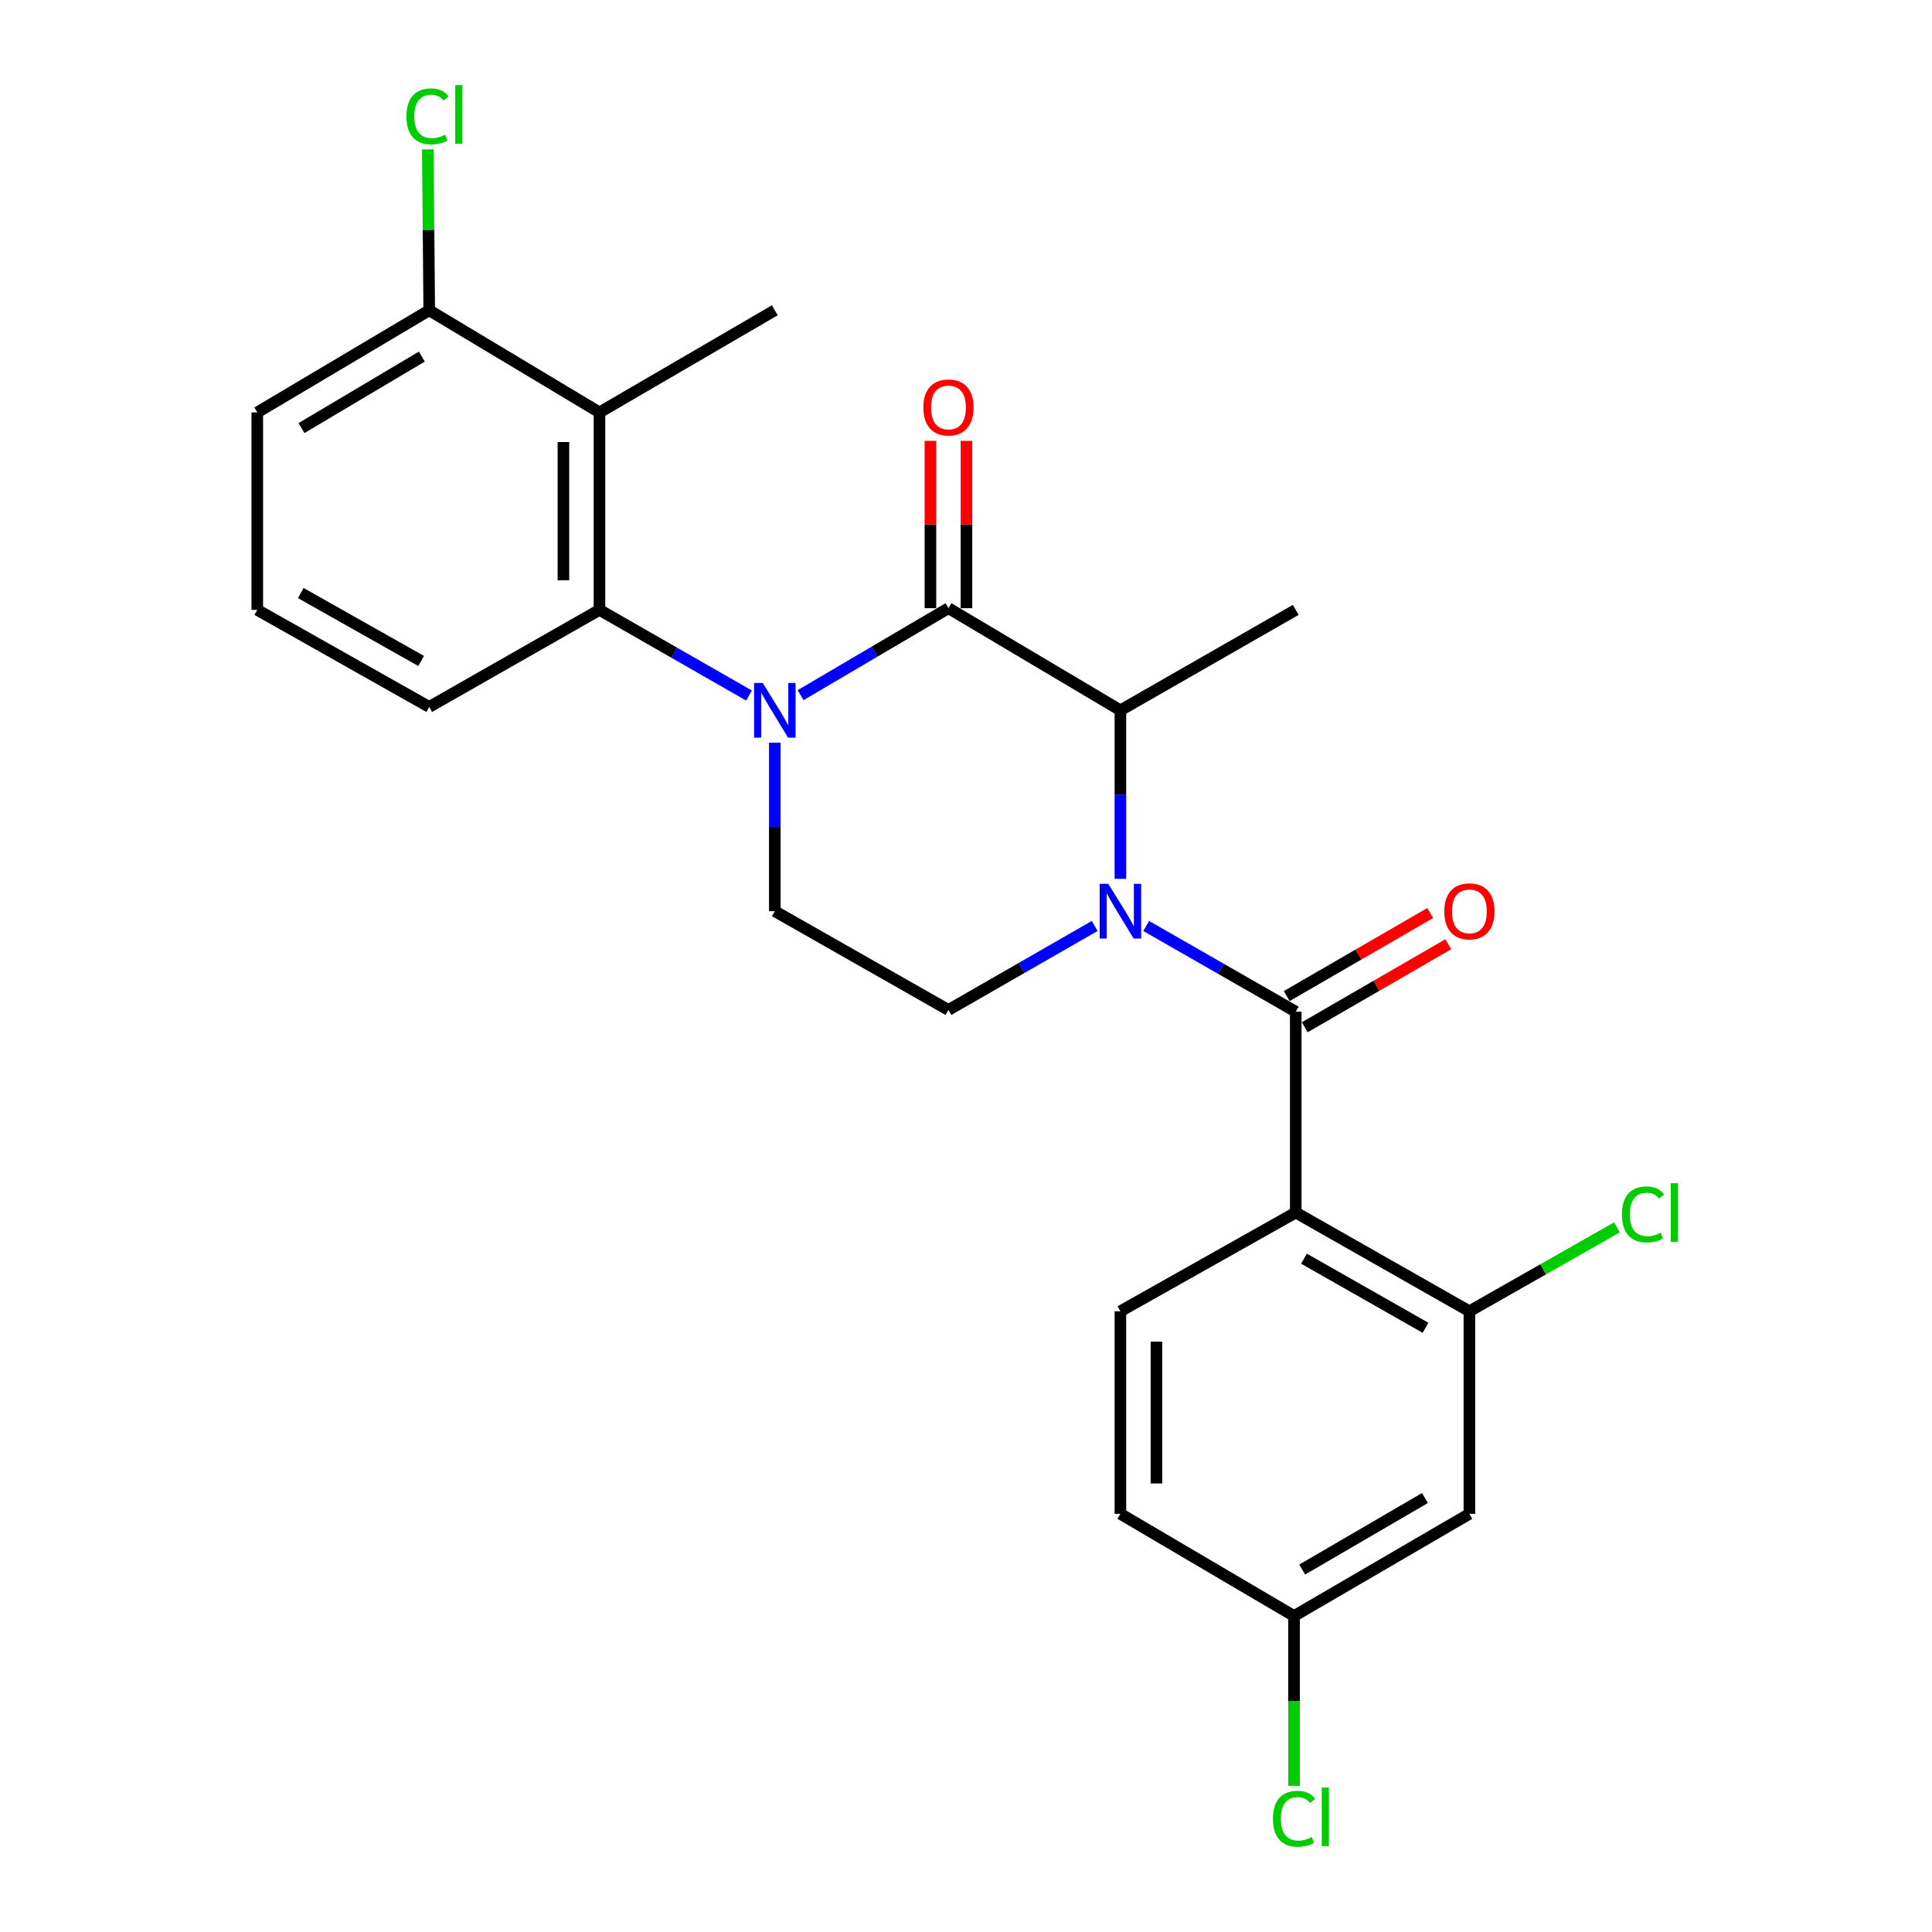 <?xml version='1.0' encoding='iso-8859-1'?>
<svg version='1.1' baseProfile='full'
              xmlns='http://www.w3.org/2000/svg'
                      xmlns:rdkit='http://www.rdkit.org/xml'
                      xmlns:xlink='http://www.w3.org/1999/xlink'
                  xml:space='preserve'
width='1000px' height='1000px' viewBox='0 0 1000 1000'>
<!-- END OF HEADER -->
<rect style='opacity:1.0;fill:#FFFFFF;stroke:none' width='1000' height='1000' x='0' y='0'> </rect>
<path class='bond-0' d='M 401.041,384.421 L 401.041,428.028' style='fill:none;fill-rule:evenodd;stroke:#0000FF;stroke-width:6px;stroke-linecap:butt;stroke-linejoin:miter;stroke-opacity:1' />
<path class='bond-0' d='M 401.041,428.028 L 401.041,471.635' style='fill:none;fill-rule:evenodd;stroke:#000000;stroke-width:6px;stroke-linecap:butt;stroke-linejoin:miter;stroke-opacity:1' />
<path class='bond-1' d='M 414.388,359.811 L 452.654,337.302' style='fill:none;fill-rule:evenodd;stroke:#0000FF;stroke-width:6px;stroke-linecap:butt;stroke-linejoin:miter;stroke-opacity:1' />
<path class='bond-1' d='M 452.654,337.302 L 490.919,314.794' style='fill:none;fill-rule:evenodd;stroke:#000000;stroke-width:6px;stroke-linecap:butt;stroke-linejoin:miter;stroke-opacity:1' />
<path class='bond-2' d='M 387.686,360.012 L 348.984,337.843' style='fill:none;fill-rule:evenodd;stroke:#0000FF;stroke-width:6px;stroke-linecap:butt;stroke-linejoin:miter;stroke-opacity:1' />
<path class='bond-2' d='M 348.984,337.843 L 310.282,315.675' style='fill:none;fill-rule:evenodd;stroke:#000000;stroke-width:6px;stroke-linecap:butt;stroke-linejoin:miter;stroke-opacity:1' />
<path class='bond-3' d='M 401.041,471.635 L 490.919,522.752' style='fill:none;fill-rule:evenodd;stroke:#000000;stroke-width:6px;stroke-linecap:butt;stroke-linejoin:miter;stroke-opacity:1' />
<path class='bond-4' d='M 490.919,522.752 L 528.765,501.015' style='fill:none;fill-rule:evenodd;stroke:#000000;stroke-width:6px;stroke-linecap:butt;stroke-linejoin:miter;stroke-opacity:1' />
<path class='bond-4' d='M 528.765,501.015 L 566.611,479.278' style='fill:none;fill-rule:evenodd;stroke:#0000FF;stroke-width:6px;stroke-linecap:butt;stroke-linejoin:miter;stroke-opacity:1' />
<path class='bond-5' d='M 579.917,454.876 L 579.917,411.269' style='fill:none;fill-rule:evenodd;stroke:#0000FF;stroke-width:6px;stroke-linecap:butt;stroke-linejoin:miter;stroke-opacity:1' />
<path class='bond-5' d='M 579.917,411.269 L 579.917,367.662' style='fill:none;fill-rule:evenodd;stroke:#000000;stroke-width:6px;stroke-linecap:butt;stroke-linejoin:miter;stroke-opacity:1' />
<path class='bond-6' d='M 593.272,479.287 L 631.974,501.46' style='fill:none;fill-rule:evenodd;stroke:#0000FF;stroke-width:6px;stroke-linecap:butt;stroke-linejoin:miter;stroke-opacity:1' />
<path class='bond-6' d='M 631.974,501.46 L 670.676,523.633' style='fill:none;fill-rule:evenodd;stroke:#000000;stroke-width:6px;stroke-linecap:butt;stroke-linejoin:miter;stroke-opacity:1' />
<path class='bond-7' d='M 579.917,367.662 L 490.919,314.794' style='fill:none;fill-rule:evenodd;stroke:#000000;stroke-width:6px;stroke-linecap:butt;stroke-linejoin:miter;stroke-opacity:1' />
<path class='bond-8' d='M 579.917,367.662 L 670.676,315.675' style='fill:none;fill-rule:evenodd;stroke:#000000;stroke-width:6px;stroke-linecap:butt;stroke-linejoin:miter;stroke-opacity:1' />
<path class='bond-9' d='M 500.247,314.794 L 500.247,271.487' style='fill:none;fill-rule:evenodd;stroke:#000000;stroke-width:6px;stroke-linecap:butt;stroke-linejoin:miter;stroke-opacity:1' />
<path class='bond-9' d='M 500.247,271.487 L 500.247,228.18' style='fill:none;fill-rule:evenodd;stroke:#FF0000;stroke-width:6px;stroke-linecap:butt;stroke-linejoin:miter;stroke-opacity:1' />
<path class='bond-9' d='M 481.591,314.794 L 481.591,271.487' style='fill:none;fill-rule:evenodd;stroke:#000000;stroke-width:6px;stroke-linecap:butt;stroke-linejoin:miter;stroke-opacity:1' />
<path class='bond-9' d='M 481.591,271.487 L 481.591,228.18' style='fill:none;fill-rule:evenodd;stroke:#FF0000;stroke-width:6px;stroke-linecap:butt;stroke-linejoin:miter;stroke-opacity:1' />
<path class='bond-10' d='M 670.676,627.606 L 760.554,678.712' style='fill:none;fill-rule:evenodd;stroke:#000000;stroke-width:6px;stroke-linecap:butt;stroke-linejoin:miter;stroke-opacity:1' />
<path class='bond-10' d='M 674.936,651.489 L 737.851,687.263' style='fill:none;fill-rule:evenodd;stroke:#000000;stroke-width:6px;stroke-linecap:butt;stroke-linejoin:miter;stroke-opacity:1' />
<path class='bond-11' d='M 670.676,627.606 L 579.917,678.712' style='fill:none;fill-rule:evenodd;stroke:#000000;stroke-width:6px;stroke-linecap:butt;stroke-linejoin:miter;stroke-opacity:1' />
<path class='bond-12' d='M 670.676,627.606 L 670.676,523.633' style='fill:none;fill-rule:evenodd;stroke:#000000;stroke-width:6px;stroke-linecap:butt;stroke-linejoin:miter;stroke-opacity:1' />
<path class='bond-13' d='M 675.347,531.707 L 712.488,510.219' style='fill:none;fill-rule:evenodd;stroke:#000000;stroke-width:6px;stroke-linecap:butt;stroke-linejoin:miter;stroke-opacity:1' />
<path class='bond-13' d='M 712.488,510.219 L 749.629,488.732' style='fill:none;fill-rule:evenodd;stroke:#FF0000;stroke-width:6px;stroke-linecap:butt;stroke-linejoin:miter;stroke-opacity:1' />
<path class='bond-13' d='M 666.005,515.559 L 703.146,494.071' style='fill:none;fill-rule:evenodd;stroke:#000000;stroke-width:6px;stroke-linecap:butt;stroke-linejoin:miter;stroke-opacity:1' />
<path class='bond-13' d='M 703.146,494.071 L 740.287,472.584' style='fill:none;fill-rule:evenodd;stroke:#FF0000;stroke-width:6px;stroke-linecap:butt;stroke-linejoin:miter;stroke-opacity:1' />
<path class='bond-14' d='M 760.554,678.712 L 760.554,783.567' style='fill:none;fill-rule:evenodd;stroke:#000000;stroke-width:6px;stroke-linecap:butt;stroke-linejoin:miter;stroke-opacity:1' />
<path class='bond-15' d='M 760.554,678.712 L 798.741,656.999' style='fill:none;fill-rule:evenodd;stroke:#000000;stroke-width:6px;stroke-linecap:butt;stroke-linejoin:miter;stroke-opacity:1' />
<path class='bond-15' d='M 798.741,656.999 L 836.928,635.285' style='fill:none;fill-rule:evenodd;stroke:#00CC00;stroke-width:6px;stroke-linecap:butt;stroke-linejoin:miter;stroke-opacity:1' />
<path class='bond-16' d='M 310.282,213.463 L 310.282,315.675' style='fill:none;fill-rule:evenodd;stroke:#000000;stroke-width:6px;stroke-linecap:butt;stroke-linejoin:miter;stroke-opacity:1' />
<path class='bond-16' d='M 291.626,228.795 L 291.626,300.343' style='fill:none;fill-rule:evenodd;stroke:#000000;stroke-width:6px;stroke-linecap:butt;stroke-linejoin:miter;stroke-opacity:1' />
<path class='bond-17' d='M 310.282,213.463 L 222.165,160.606' style='fill:none;fill-rule:evenodd;stroke:#000000;stroke-width:6px;stroke-linecap:butt;stroke-linejoin:miter;stroke-opacity:1' />
<path class='bond-18' d='M 310.282,213.463 L 401.041,160.606' style='fill:none;fill-rule:evenodd;stroke:#000000;stroke-width:6px;stroke-linecap:butt;stroke-linejoin:miter;stroke-opacity:1' />
<path class='bond-19' d='M 310.282,315.675 L 222.165,365.9' style='fill:none;fill-rule:evenodd;stroke:#000000;stroke-width:6px;stroke-linecap:butt;stroke-linejoin:miter;stroke-opacity:1' />
<path class='bond-20' d='M 222.165,160.606 L 221.803,118.967' style='fill:none;fill-rule:evenodd;stroke:#000000;stroke-width:6px;stroke-linecap:butt;stroke-linejoin:miter;stroke-opacity:1' />
<path class='bond-20' d='M 221.803,118.967 L 221.441,77.328' style='fill:none;fill-rule:evenodd;stroke:#00CC00;stroke-width:6px;stroke-linecap:butt;stroke-linejoin:miter;stroke-opacity:1' />
<path class='bond-21' d='M 222.165,160.606 L 133.168,213.463' style='fill:none;fill-rule:evenodd;stroke:#000000;stroke-width:6px;stroke-linecap:butt;stroke-linejoin:miter;stroke-opacity:1' />
<path class='bond-21' d='M 218.342,184.574 L 156.044,221.574' style='fill:none;fill-rule:evenodd;stroke:#000000;stroke-width:6px;stroke-linecap:butt;stroke-linejoin:miter;stroke-opacity:1' />
<path class='bond-22' d='M 133.168,315.675 L 133.168,213.463' style='fill:none;fill-rule:evenodd;stroke:#000000;stroke-width:6px;stroke-linecap:butt;stroke-linejoin:miter;stroke-opacity:1' />
<path class='bond-23' d='M 133.168,315.675 L 222.165,365.9' style='fill:none;fill-rule:evenodd;stroke:#000000;stroke-width:6px;stroke-linecap:butt;stroke-linejoin:miter;stroke-opacity:1' />
<path class='bond-23' d='M 155.686,306.962 L 217.984,342.119' style='fill:none;fill-rule:evenodd;stroke:#000000;stroke-width:6px;stroke-linecap:butt;stroke-linejoin:miter;stroke-opacity:1' />
<path class='bond-24' d='M 579.917,678.712 L 579.917,783.567' style='fill:none;fill-rule:evenodd;stroke:#000000;stroke-width:6px;stroke-linecap:butt;stroke-linejoin:miter;stroke-opacity:1' />
<path class='bond-24' d='M 598.572,694.44 L 598.572,767.839' style='fill:none;fill-rule:evenodd;stroke:#000000;stroke-width:6px;stroke-linecap:butt;stroke-linejoin:miter;stroke-opacity:1' />
<path class='bond-25' d='M 760.554,783.567 L 669.795,836.445' style='fill:none;fill-rule:evenodd;stroke:#000000;stroke-width:6px;stroke-linecap:butt;stroke-linejoin:miter;stroke-opacity:1' />
<path class='bond-25' d='M 737.549,775.379 L 674.018,812.394' style='fill:none;fill-rule:evenodd;stroke:#000000;stroke-width:6px;stroke-linecap:butt;stroke-linejoin:miter;stroke-opacity:1' />
<path class='bond-26' d='M 669.795,836.445 L 579.917,783.567' style='fill:none;fill-rule:evenodd;stroke:#000000;stroke-width:6px;stroke-linecap:butt;stroke-linejoin:miter;stroke-opacity:1' />
<path class='bond-27' d='M 669.795,836.445 L 669.795,880.402' style='fill:none;fill-rule:evenodd;stroke:#000000;stroke-width:6px;stroke-linecap:butt;stroke-linejoin:miter;stroke-opacity:1' />
<path class='bond-27' d='M 669.795,880.402 L 669.795,924.359' style='fill:none;fill-rule:evenodd;stroke:#00CC00;stroke-width:6px;stroke-linecap:butt;stroke-linejoin:miter;stroke-opacity:1' />
<path  class='atom-0' d='M 394.781 353.502
L 404.061 368.502
Q 404.981 369.982, 406.461 372.662
Q 407.941 375.342, 408.021 375.502
L 408.021 353.502
L 411.781 353.502
L 411.781 381.822
L 407.901 381.822
L 397.941 365.422
Q 396.781 363.502, 395.541 361.302
Q 394.341 359.102, 393.981 358.422
L 393.981 381.822
L 390.301 381.822
L 390.301 353.502
L 394.781 353.502
' fill='#0000FF'/>
<path  class='atom-3' d='M 573.657 457.475
L 582.937 472.475
Q 583.857 473.955, 585.337 476.635
Q 586.817 479.315, 586.897 479.475
L 586.897 457.475
L 590.657 457.475
L 590.657 485.795
L 586.777 485.795
L 576.817 469.395
Q 575.657 467.475, 574.417 465.275
Q 573.217 463.075, 572.857 462.395
L 572.857 485.795
L 569.177 485.795
L 569.177 457.475
L 573.657 457.475
' fill='#0000FF'/>
<path  class='atom-7' d='M 477.919 210.9
Q 477.919 204.1, 481.279 200.3
Q 484.639 196.5, 490.919 196.5
Q 497.199 196.5, 500.559 200.3
Q 503.919 204.1, 503.919 210.9
Q 503.919 217.78, 500.519 221.7
Q 497.119 225.58, 490.919 225.58
Q 484.679 225.58, 481.279 221.7
Q 477.919 217.82, 477.919 210.9
M 490.919 222.38
Q 495.239 222.38, 497.559 219.5
Q 499.919 216.58, 499.919 210.9
Q 499.919 205.34, 497.559 202.54
Q 495.239 199.7, 490.919 199.7
Q 486.599 199.7, 484.239 202.5
Q 481.919 205.3, 481.919 210.9
Q 481.919 216.62, 484.239 219.5
Q 486.599 222.38, 490.919 222.38
' fill='#FF0000'/>
<path  class='atom-10' d='M 747.554 471.715
Q 747.554 464.915, 750.914 461.115
Q 754.274 457.315, 760.554 457.315
Q 766.834 457.315, 770.194 461.115
Q 773.554 464.915, 773.554 471.715
Q 773.554 478.595, 770.154 482.515
Q 766.754 486.395, 760.554 486.395
Q 754.314 486.395, 750.914 482.515
Q 747.554 478.635, 747.554 471.715
M 760.554 483.195
Q 764.874 483.195, 767.194 480.315
Q 769.554 477.395, 769.554 471.715
Q 769.554 466.155, 767.194 463.355
Q 764.874 460.515, 760.554 460.515
Q 756.234 460.515, 753.874 463.315
Q 751.554 466.115, 751.554 471.715
Q 751.554 477.435, 753.874 480.315
Q 756.234 483.195, 760.554 483.195
' fill='#FF0000'/>
<path  class='atom-15' d='M 210.364 60.234
Q 210.364 53.194, 213.644 49.514
Q 216.964 45.794, 223.244 45.794
Q 229.084 45.794, 232.204 49.914
L 229.564 52.074
Q 227.284 49.074, 223.244 49.074
Q 218.964 49.074, 216.684 51.954
Q 214.444 54.794, 214.444 60.234
Q 214.444 65.834, 216.764 68.714
Q 219.124 71.594, 223.684 71.594
Q 226.804 71.594, 230.444 69.714
L 231.564 72.714
Q 230.084 73.674, 227.844 74.234
Q 225.604 74.794, 223.124 74.794
Q 216.964 74.794, 213.644 71.034
Q 210.364 67.274, 210.364 60.234
' fill='#00CC00'/>
<path  class='atom-15' d='M 235.644 44.074
L 239.324 44.074
L 239.324 74.434
L 235.644 74.434
L 235.644 44.074
' fill='#00CC00'/>
<path  class='atom-23' d='M 839.513 628.586
Q 839.513 621.546, 842.793 617.866
Q 846.113 614.146, 852.393 614.146
Q 858.233 614.146, 861.353 618.266
L 858.713 620.426
Q 856.433 617.426, 852.393 617.426
Q 848.113 617.426, 845.833 620.306
Q 843.593 623.146, 843.593 628.586
Q 843.593 634.186, 845.913 637.066
Q 848.273 639.946, 852.833 639.946
Q 855.953 639.946, 859.593 638.066
L 860.713 641.066
Q 859.233 642.026, 856.993 642.586
Q 854.753 643.146, 852.273 643.146
Q 846.113 643.146, 842.793 639.386
Q 839.513 635.626, 839.513 628.586
' fill='#00CC00'/>
<path  class='atom-23' d='M 864.793 612.426
L 868.473 612.426
L 868.473 642.786
L 864.793 642.786
L 864.793 612.426
' fill='#00CC00'/>
<path  class='atom-25' d='M 658.875 941.399
Q 658.875 934.359, 662.155 930.679
Q 665.475 926.959, 671.755 926.959
Q 677.595 926.959, 680.715 931.079
L 678.075 933.239
Q 675.795 930.239, 671.755 930.239
Q 667.475 930.239, 665.195 933.119
Q 662.955 935.959, 662.955 941.399
Q 662.955 946.999, 665.275 949.879
Q 667.635 952.759, 672.195 952.759
Q 675.315 952.759, 678.955 950.879
L 680.075 953.879
Q 678.595 954.839, 676.355 955.399
Q 674.115 955.959, 671.635 955.959
Q 665.475 955.959, 662.155 952.199
Q 658.875 948.439, 658.875 941.399
' fill='#00CC00'/>
<path  class='atom-25' d='M 684.155 925.239
L 687.835 925.239
L 687.835 955.599
L 684.155 955.599
L 684.155 925.239
' fill='#00CC00'/>
</svg>
